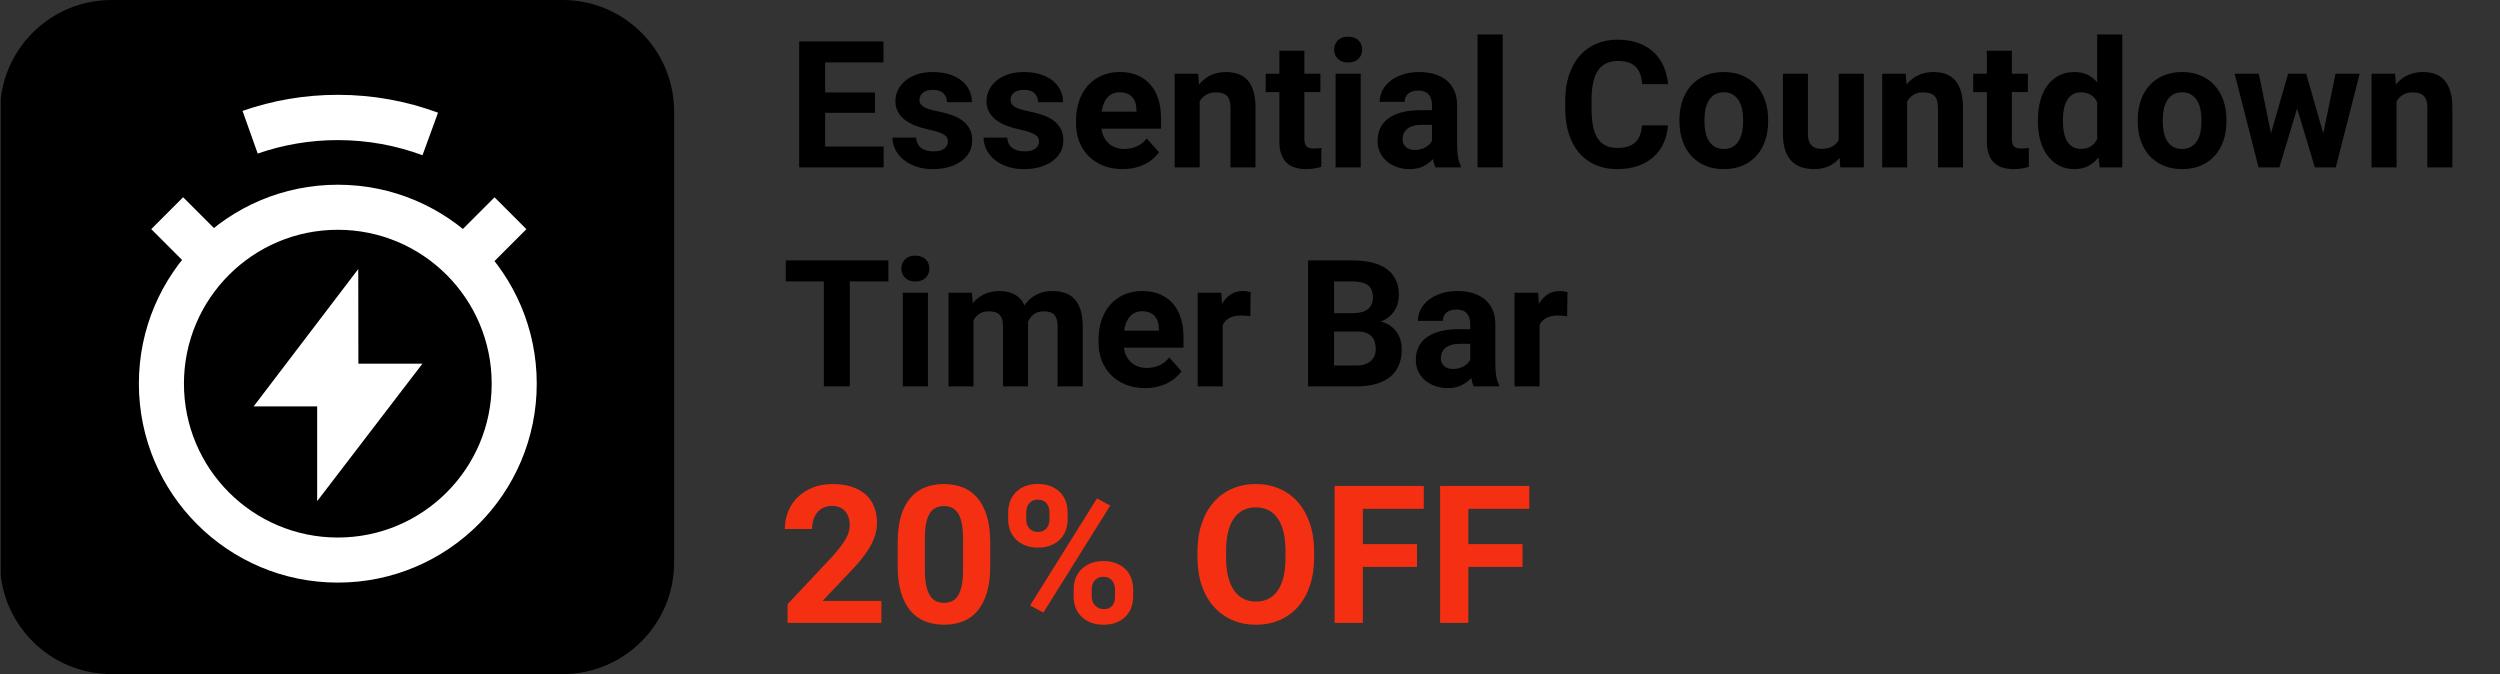 <?xml version="1.0" encoding="utf-8"?>
<!-- Generator: Adobe Illustrator 28.0.0, SVG Export Plug-In . SVG Version: 6.00 Build 0)  -->
<svg version="1.1" id="Layer_1" xmlns="http://www.w3.org/2000/svg" xmlns:xlink="http://www.w3.org/1999/xlink" x="0px" y="0px"
	 viewBox="0 0 1298 350" style="enable-background:new 0 0 1298 350;" xml:space="preserve">
<rect x="0" y="0" width="1298" height="350" fill="#333333" stroke="none"/>
<style type="text/css">
	.st0{enable-background:new    ;}
	.st1{fill:#F53012;}
	.st2{clip-path:url(#SVGID_00000160177123358140830490000005330567592223760514_);}
	.st3{fill:#FFFFFF;}
</style>
<g>
	<g transform="translate(554.42, 65.176)">
	</g>
</g>
<g>
	<g transform="translate(553.693, 149.765)">
	</g>
</g>
<g>
	<g transform="translate(731.25, 149.765)">
	</g>
</g>
<g>
	<g transform="translate(443.524, 242.538)">
	</g>
</g>
<g>
	<g class="st0">
		<path d="M454.287,58.555h-25.875v17.52h30.367v10.826h-43.844V21.495h43.754v10.916h-30.277v15.588h25.875V58.555z"/>
		<path d="M492.156,73.469c0-0.689-0.135-1.317-0.404-1.887c-0.27-0.568-0.779-1.101-1.527-1.595
			c-0.749-0.494-1.768-0.966-3.055-1.415c-1.288-0.449-2.95-0.883-4.986-1.303
			c-2.486-0.539-4.784-1.213-6.896-2.022s-3.938-1.812-5.481-3.01c-1.543-1.197-2.748-2.59-3.616-4.178
			c-0.869-1.587-1.303-3.429-1.303-5.525c0-2.036,0.441-3.968,1.325-5.795c0.883-1.826,2.156-3.437,3.818-4.829
			s3.698-2.493,6.109-3.302c2.41-0.809,5.128-1.213,8.153-1.213c3.144,0,5.975,0.39,8.49,1.168
			c2.516,0.779,4.649,1.864,6.401,3.257s3.1,3.048,4.043,4.964c0.943,1.917,1.415,4.014,1.415,6.289h-12.982
			c0-1.856-0.6-3.392-1.797-4.604c-1.198-1.213-3.07-1.819-5.615-1.819c-2.187,0-3.879,0.494-5.076,1.482
			c-1.198,0.988-1.797,2.246-1.797,3.773c0,0.719,0.157,1.355,0.472,1.909c0.315,0.555,0.823,1.063,1.527,1.527
			c0.703,0.465,1.632,0.892,2.785,1.28c1.152,0.39,2.567,0.749,4.245,1.078c2.635,0.51,5.076,1.139,7.322,1.887
			c2.246,0.749,4.185,1.715,5.817,2.897c1.632,1.184,2.912,2.621,3.841,4.312c0.928,1.692,1.393,3.736,1.393,6.132
			c0,2.156-0.479,4.141-1.438,5.952c-0.959,1.812-2.329,3.377-4.11,4.694c-1.782,1.318-3.931,2.352-6.446,3.1
			s-5.331,1.123-8.445,1.123c-3.414,0-6.424-0.479-9.029-1.438s-4.8-2.216-6.581-3.773
			c-1.782-1.557-3.122-3.309-4.021-5.256c-0.898-1.946-1.348-3.908-1.348-5.885h12.309
			c0.06,1.258,0.337,2.344,0.831,3.257c0.494,0.914,1.145,1.655,1.954,2.224
			c0.809,0.569,1.744,0.988,2.808,1.258c1.062,0.27,2.179,0.404,3.347,0.404c2.485,0,4.364-0.472,5.638-1.415
			C491.519,76.232,492.156,74.997,492.156,73.469z"/>
		<path d="M539.458,73.469c0-0.689-0.135-1.317-0.404-1.887c-0.27-0.568-0.779-1.101-1.527-1.595
			c-0.749-0.494-1.768-0.966-3.055-1.415c-1.288-0.449-2.95-0.883-4.986-1.303
			c-2.486-0.539-4.784-1.213-6.896-2.022s-3.938-1.812-5.481-3.01c-1.543-1.197-2.748-2.59-3.616-4.178
			c-0.869-1.587-1.303-3.429-1.303-5.525c0-2.036,0.441-3.968,1.325-5.795c0.883-1.826,2.156-3.437,3.818-4.829
			s3.698-2.493,6.109-3.302c2.41-0.809,5.128-1.213,8.153-1.213c3.144,0,5.975,0.39,8.49,1.168
			c2.516,0.779,4.649,1.864,6.401,3.257s3.1,3.048,4.043,4.964c0.943,1.917,1.415,4.014,1.415,6.289h-12.982
			c0-1.856-0.6-3.392-1.797-4.604c-1.198-1.213-3.07-1.819-5.615-1.819c-2.187,0-3.879,0.494-5.076,1.482
			c-1.198,0.988-1.797,2.246-1.797,3.773c0,0.719,0.157,1.355,0.472,1.909c0.315,0.555,0.823,1.063,1.527,1.527
			c0.703,0.465,1.632,0.892,2.785,1.28c1.152,0.39,2.567,0.749,4.245,1.078c2.635,0.51,5.076,1.139,7.322,1.887
			c2.246,0.749,4.185,1.715,5.817,2.897c1.632,1.184,2.912,2.621,3.841,4.312c0.928,1.692,1.393,3.736,1.393,6.132
			c0,2.156-0.479,4.141-1.438,5.952c-0.959,1.812-2.329,3.377-4.11,4.694c-1.782,1.318-3.931,2.352-6.446,3.1
			s-5.331,1.123-8.445,1.123c-3.414,0-6.424-0.479-9.029-1.438s-4.8-2.216-6.581-3.773
			c-1.782-1.557-3.122-3.309-4.021-5.256c-0.898-1.946-1.348-3.908-1.348-5.885h12.309
			c0.06,1.258,0.337,2.344,0.831,3.257c0.494,0.914,1.145,1.655,1.954,2.224
			c0.809,0.569,1.744,0.988,2.808,1.258c1.062,0.27,2.179,0.404,3.347,0.404c2.485,0,4.364-0.472,5.638-1.415
			C538.822,76.232,539.458,74.997,539.458,73.469z"/>
		<path d="M582.808,87.799c-3.773,0-7.15-0.614-10.13-1.842c-2.981-1.228-5.511-2.904-7.592-5.031
			c-2.082-2.126-3.669-4.619-4.762-7.479c-1.094-2.859-1.64-5.922-1.64-9.187v-1.752
			c0-3.684,0.531-7.06,1.595-10.13c1.062-3.069,2.575-5.712,4.537-7.929c1.961-2.216,4.342-3.945,7.143-5.189
			c2.8-1.242,5.936-1.864,9.411-1.864c3.504,0,6.588,0.577,9.254,1.73c2.665,1.153,4.903,2.771,6.716,4.852
			c1.812,2.082,3.174,4.59,4.088,7.524c0.913,2.936,1.37,6.199,1.37,9.793v5.525h-30.951
			c0.209,1.588,0.636,3.025,1.28,4.312c0.644,1.288,1.467,2.389,2.471,3.302c1.003,0.914,2.179,1.625,3.526,2.134
			c1.348,0.51,2.859,0.764,4.537,0.764c2.365,0,4.552-0.441,6.559-1.325c2.006-0.883,3.728-2.253,5.166-4.11
			l6.379,7.143c-0.779,1.108-1.752,2.187-2.92,3.234c-1.168,1.049-2.546,1.984-4.133,2.808
			c-1.588,0.824-3.377,1.482-5.368,1.977C587.352,87.552,585.173,87.799,582.808,87.799z M581.326,47.909
			c-1.408,0-2.644,0.247-3.706,0.741c-1.063,0.494-1.977,1.184-2.74,2.066c-0.764,0.884-1.386,1.94-1.864,3.167
			c-0.479,1.228-0.824,2.591-1.033,4.088h18.059v-1.033c-0.03-1.287-0.218-2.485-0.561-3.594
			c-0.345-1.107-0.869-2.066-1.572-2.875c-0.704-0.809-1.603-1.438-2.695-1.887
			C584.118,48.133,582.823,47.909,581.326,47.909z"/>
		<path d="M622.115,38.296l0.404,5.615c1.677-2.096,3.698-3.706,6.064-4.829c2.365-1.123,5.001-1.685,7.906-1.685
			c2.306,0,4.402,0.322,6.289,0.966c1.887,0.644,3.504,1.7,4.852,3.167c1.348,1.468,2.388,3.385,3.123,5.75
			c0.733,2.366,1.101,5.271,1.101,8.715v30.906h-12.983V55.905c0-1.557-0.173-2.845-0.517-3.863
			c-0.345-1.018-0.847-1.826-1.505-2.426c-0.659-0.599-1.468-1.025-2.426-1.28
			c-0.959-0.254-2.066-0.382-3.324-0.382c-1.917,0-3.557,0.42-4.919,1.258c-1.363,0.839-2.464,1.977-3.302,3.414
			v34.275H609.896V38.296H622.115z"/>
		<path d="M677.234,26.346v11.949h8.31v9.523h-8.31v24.258c0,1.019,0.104,1.857,0.315,2.516
			c0.209,0.659,0.523,1.176,0.943,1.55c0.419,0.375,0.935,0.629,1.55,0.764c0.613,0.135,1.34,0.202,2.179,0.202
			c0.778,0,1.489-0.029,2.134-0.09c0.644-0.06,1.205-0.135,1.685-0.225v9.838
			c-1.078,0.329-2.254,0.606-3.526,0.831c-1.273,0.225-2.718,0.337-4.335,0.337c-2.127,0-4.043-0.263-5.75-0.786
			s-3.167-1.355-4.38-2.493c-1.213-1.138-2.149-2.62-2.808-4.447c-0.659-1.826-0.988-4.027-0.988-6.604V47.819
			h-7.098v-9.523h7.098V26.346H677.234z"/>
		<path d="M692.688,25.718c0-1.946,0.651-3.549,1.954-4.807s3.077-1.887,5.323-1.887
			c1.107,0,2.111,0.165,3.01,0.494c0.898,0.33,1.662,0.794,2.291,1.393c0.629,0.6,1.115,1.31,1.46,2.134
			c0.344,0.824,0.517,1.715,0.517,2.673c0,0.988-0.173,1.895-0.517,2.718c-0.345,0.824-0.831,1.535-1.46,2.134
			c-0.629,0.6-1.393,1.063-2.291,1.393c-0.898,0.33-1.902,0.494-3.01,0.494c-1.108,0-2.111-0.164-3.01-0.494
			c-0.898-0.329-1.662-0.793-2.291-1.393c-0.629-0.599-1.116-1.31-1.46-2.134
			C692.859,27.612,692.688,26.706,692.688,25.718z M706.479,86.901h-13.027V38.296h13.027V86.901z"/>
		<path d="M745.336,86.901c-0.6-1.168-1.033-2.62-1.303-4.357c-1.318,1.468-2.973,2.711-4.964,3.728
			c-1.992,1.018-4.425,1.527-7.3,1.527c-2.336,0-4.515-0.359-6.536-1.078s-3.773-1.722-5.256-3.01
			c-1.482-1.287-2.644-2.822-3.481-4.604c-0.839-1.781-1.258-3.735-1.258-5.862c0-2.545,0.472-4.807,1.415-6.783
			s2.358-3.653,4.245-5.031c1.887-1.377,4.229-2.426,7.03-3.144c2.8-0.719,6.057-1.078,9.771-1.078h5.795
			v-2.785c0-2.246-0.577-4.043-1.73-5.391c-1.153-1.348-2.973-2.022-5.458-2.022c-2.187,0-3.901,0.524-5.144,1.572
			c-1.243,1.049-1.864,2.486-1.864,4.312h-12.982c0-2.096,0.486-4.088,1.46-5.975
			c0.973-1.887,2.358-3.533,4.155-4.941c1.797-1.407,3.968-2.522,6.514-3.347
			c2.545-0.823,5.391-1.235,8.535-1.235c2.814,0,5.42,0.359,7.816,1.078c2.396,0.719,4.462,1.79,6.199,3.212
			c1.736,1.423,3.092,3.205,4.065,5.346c0.973,2.142,1.46,4.635,1.46,7.479v20.574c0,1.378,0.045,2.613,0.135,3.706
			c0.09,1.094,0.209,2.082,0.359,2.965c0.149,0.884,0.344,1.678,0.584,2.381c0.239,0.704,0.523,1.37,0.854,1.999
			v0.764H745.336z M734.6,77.872c1.107,0,2.134-0.135,3.077-0.404s1.789-0.621,2.538-1.056
			c0.748-0.434,1.399-0.935,1.954-1.505c0.554-0.568,0.995-1.152,1.325-1.752v-8.355h-5.346
			c-1.707,0-3.189,0.188-4.447,0.561c-1.258,0.375-2.291,0.898-3.1,1.572s-1.408,1.468-1.797,2.381
			c-0.39,0.914-0.584,1.909-0.584,2.987c0,1.617,0.568,2.95,1.707,3.998
			C731.065,77.348,732.623,77.872,734.6,77.872z"/>
		<path d="M780.195,86.901H767.168v-69h13.027V86.901z"/>
		<path d="M865.996,65.114c-0.24,3.324-0.988,6.379-2.246,9.164s-2.995,5.174-5.211,7.165
			c-2.217,1.992-4.904,3.549-8.063,4.672c-3.16,1.123-6.761,1.685-10.804,1.685c-4.193,0-7.959-0.727-11.298-2.179
			c-3.34-1.452-6.17-3.541-8.49-6.267c-2.321-2.725-4.104-6.026-5.346-9.905
			c-1.243-3.878-1.864-8.227-1.864-13.05v-4.312c0-4.821,0.644-9.179,1.932-13.072
			c1.287-3.893,3.106-7.202,5.458-9.928c2.351-2.725,5.203-4.821,8.558-6.289
			c3.353-1.467,7.098-2.201,11.23-2.201c4.072,0,7.674,0.577,10.804,1.73c3.129,1.153,5.787,2.756,7.974,4.807
			c2.186,2.052,3.893,4.492,5.121,7.322c1.228,2.83,2.006,5.907,2.336,9.231h-13.477
			c-0.15-1.946-0.487-3.668-1.011-5.166c-0.524-1.497-1.28-2.755-2.269-3.773
			c-0.988-1.018-2.262-1.789-3.818-2.313c-1.558-0.523-3.444-0.786-5.66-0.786c-4.553,0-7.944,1.655-10.175,4.964
			c-2.231,3.31-3.347,8.438-3.347,15.386v4.402c0,3.385,0.247,6.35,0.741,8.895
			c0.494,2.546,1.272,4.672,2.336,6.379c1.062,1.707,2.44,2.987,4.133,3.841c1.691,0.854,3.735,1.28,6.132,1.28
			c2.126,0,3.96-0.239,5.503-0.719c1.542-0.478,2.83-1.205,3.863-2.179c1.033-0.973,1.834-2.193,2.403-3.661
			c0.568-1.467,0.928-3.174,1.078-5.121H865.996z"/>
		<path d="M871.971,62.149c0-3.533,0.509-6.812,1.527-9.838c1.018-3.024,2.5-5.638,4.447-7.839
			c1.946-2.201,4.35-3.931,7.21-5.189c2.859-1.258,6.116-1.887,9.771-1.887c3.684,0,6.963,0.629,9.838,1.887
			s5.293,2.987,7.255,5.189c1.961,2.201,3.451,4.814,4.47,7.839c1.018,3.025,1.527,6.305,1.527,9.838v0.943
			c0,3.564-0.51,6.851-1.527,9.86c-1.019,3.01-2.509,5.615-4.47,7.816c-1.962,2.201-4.365,3.924-7.21,5.166
			c-2.846,1.242-6.109,1.864-9.793,1.864s-6.956-0.622-9.815-1.864c-2.86-1.242-5.271-2.965-7.232-5.166
			c-1.962-2.201-3.452-4.807-4.47-7.816c-1.019-3.01-1.527-6.296-1.527-9.86V62.149z M884.953,63.093
			c0,1.977,0.18,3.834,0.539,5.57c0.359,1.737,0.935,3.242,1.73,4.515c0.793,1.273,1.826,2.284,3.1,3.032
			c1.272,0.749,2.837,1.123,4.694,1.123c1.797,0,3.331-0.374,4.604-1.123c1.272-0.748,2.313-1.759,3.122-3.032
			c0.809-1.272,1.393-2.777,1.752-4.515c0.359-1.736,0.539-3.594,0.539-5.57v-0.943
			c0-1.916-0.18-3.735-0.539-5.458c-0.359-1.722-0.943-3.234-1.752-4.537s-1.857-2.336-3.144-3.1
			c-1.288-0.764-2.846-1.145-4.672-1.145c-1.797,0-3.332,0.382-4.604,1.145c-1.273,0.764-2.307,1.797-3.1,3.1
			c-0.794,1.303-1.37,2.815-1.73,4.537c-0.359,1.723-0.539,3.542-0.539,5.458V63.093z"/>
		<path d="M955.121,81.96c-1.527,1.857-3.385,3.295-5.57,4.312c-2.187,1.018-4.762,1.527-7.727,1.527
			c-2.397,0-4.582-0.337-6.559-1.011s-3.677-1.736-5.099-3.189c-1.423-1.452-2.523-3.324-3.302-5.615
			c-0.779-2.291-1.168-5.038-1.168-8.243V38.296h12.982v31.535c0,1.348,0.172,2.501,0.517,3.459
			c0.344,0.959,0.823,1.73,1.438,2.313c0.613,0.584,1.34,1.011,2.179,1.28c0.838,0.27,1.767,0.404,2.785,0.404
			c2.336,0,4.237-0.404,5.705-1.213c1.467-0.809,2.59-1.932,3.369-3.369V38.296h13.027v48.605h-12.219
			L955.121,81.96z"/>
		<path d="M989.441,38.296l0.404,5.615c1.677-2.096,3.698-3.706,6.064-4.829c2.365-1.123,5.001-1.685,7.906-1.685
			c2.306,0,4.402,0.322,6.289,0.966c1.887,0.644,3.504,1.7,4.852,3.167c1.348,1.468,2.388,3.385,3.122,5.75
			c0.733,2.366,1.101,5.271,1.101,8.715v30.906h-12.982V55.905c0-1.557-0.173-2.845-0.517-3.863
			c-0.345-1.018-0.847-1.826-1.505-2.426c-0.659-0.599-1.468-1.025-2.426-1.28
			c-0.959-0.254-2.066-0.382-3.324-0.382c-1.917,0-3.557,0.42-4.919,1.258c-1.363,0.839-2.464,1.977-3.302,3.414
			v34.275h-12.982V38.296H989.441z"/>
		<path d="M1044.561,26.346v11.949h8.31v9.523h-8.31v24.258c0,1.019,0.104,1.857,0.315,2.516
			c0.209,0.659,0.523,1.176,0.943,1.55c0.419,0.375,0.935,0.629,1.55,0.764c0.613,0.135,1.34,0.202,2.179,0.202
			c0.778,0,1.489-0.029,2.134-0.09c0.644-0.06,1.205-0.135,1.685-0.225v9.838
			c-1.078,0.329-2.254,0.606-3.526,0.831c-1.273,0.225-2.718,0.337-4.335,0.337c-2.127,0-4.043-0.263-5.75-0.786
			s-3.167-1.355-4.38-2.493c-1.213-1.138-2.149-2.62-2.808-4.447c-0.659-1.826-0.988-4.027-0.988-6.604V47.819
			h-7.098v-9.523h7.098V26.346H1044.561z"/>
		<path d="M1058.082,62.239c0-3.684,0.427-7.053,1.28-10.107s2.089-5.675,3.706-7.861
			c1.617-2.186,3.608-3.878,5.975-5.076c2.365-1.197,5.061-1.797,8.086-1.797c2.485,0,4.694,0.465,6.626,1.393
			c1.932,0.929,3.631,2.231,5.099,3.908V17.901h13.027v69h-11.725l-0.629-5.166
			c-1.527,1.917-3.31,3.407-5.346,4.47c-2.037,1.062-4.418,1.595-7.143,1.595c-2.995,0-5.668-0.622-8.019-1.864
			c-2.352-1.242-4.335-2.957-5.952-5.144c-1.617-2.186-2.853-4.784-3.706-7.794s-1.28-6.281-1.28-9.815V62.239z
			 M1071.064,63.182c0,1.977,0.164,3.818,0.494,5.525c0.329,1.707,0.86,3.197,1.595,4.47
			c0.733,1.273,1.691,2.276,2.875,3.01c1.183,0.734,2.628,1.101,4.335,1.101c2.096,0,3.841-0.449,5.233-1.348
			s2.478-2.141,3.257-3.728V53.03c-0.779-1.617-1.864-2.867-3.257-3.751c-1.393-0.883-3.107-1.325-5.144-1.325
			c-1.707,0-3.16,0.367-4.357,1.101c-1.198,0.734-2.164,1.745-2.897,3.032c-0.734,1.288-1.273,2.801-1.617,4.537
			c-0.345,1.737-0.517,3.609-0.517,5.615V63.182z"/>
		<path d="M1109.922,62.149c0-3.533,0.509-6.812,1.527-9.838c1.018-3.024,2.5-5.638,4.447-7.839
			c1.946-2.201,4.35-3.931,7.21-5.189c2.859-1.258,6.116-1.887,9.771-1.887c3.684,0,6.963,0.629,9.838,1.887
			s5.293,2.987,7.255,5.189c1.961,2.201,3.451,4.814,4.47,7.839c1.018,3.025,1.527,6.305,1.527,9.838v0.943
			c0,3.564-0.51,6.851-1.527,9.86c-1.019,3.01-2.509,5.615-4.47,7.816c-1.962,2.201-4.365,3.924-7.21,5.166
			c-2.846,1.242-6.109,1.864-9.793,1.864s-6.956-0.622-9.815-1.864c-2.86-1.242-5.271-2.965-7.232-5.166
			c-1.962-2.201-3.452-4.807-4.47-7.816c-1.019-3.01-1.527-6.296-1.527-9.86V62.149z M1122.904,63.093
			c0,1.977,0.18,3.834,0.539,5.57c0.359,1.737,0.935,3.242,1.73,4.515c0.793,1.273,1.826,2.284,3.1,3.032
			c1.272,0.749,2.837,1.123,4.694,1.123c1.797,0,3.331-0.374,4.604-1.123c1.272-0.748,2.313-1.759,3.122-3.032
			c0.809-1.272,1.393-2.777,1.752-4.515c0.359-1.736,0.539-3.594,0.539-5.57v-0.943
			c0-1.916-0.18-3.735-0.539-5.458c-0.359-1.722-0.943-3.234-1.752-4.537s-1.857-2.336-3.144-3.1
			c-1.288-0.764-2.846-1.145-4.672-1.145c-1.797,0-3.332,0.382-4.604,1.145c-1.273,0.764-2.307,1.797-3.1,3.1
			c-0.794,1.303-1.37,2.815-1.73,4.537c-0.359,1.723-0.539,3.542-0.539,5.458V63.093z"/>
		<path d="M1206.234,69.247l6.379-30.951h12.533l-12.398,48.605h-10.871l-9.209-30.592l-9.209,30.592h-10.826
			l-12.398-48.605h12.533l6.334,30.906l8.895-30.906h9.389L1206.234,69.247z"/>
		<path d="M1243.52,38.296l0.404,5.615c1.677-2.096,3.698-3.706,6.064-4.829c2.365-1.123,5.001-1.685,7.906-1.685
			c2.306,0,4.402,0.322,6.289,0.966c1.887,0.644,3.504,1.7,4.852,3.167c1.348,1.468,2.388,3.385,3.122,5.75
			c0.733,2.366,1.101,5.271,1.101,8.715v30.906h-12.982V55.905c0-1.557-0.173-2.845-0.517-3.863
			c-0.345-1.018-0.847-1.826-1.505-2.426c-0.659-0.599-1.468-1.025-2.426-1.28
			c-0.959-0.254-2.066-0.382-3.324-0.382c-1.917,0-3.557,0.42-4.919,1.258c-1.363,0.839-2.464,1.977-3.302,3.414
			v34.275h-12.982V38.296H1243.52z"/>
	</g>
</g>
<g>
	<g class="st0">
		<path d="M461.248,146.113h-20.035v54.49h-13.477v-54.49h-19.766v-10.916h53.277V146.113z"/>
		<path d="M467.986,139.419c0-1.946,0.651-3.549,1.954-4.807s3.077-1.887,5.323-1.887
			c1.107,0,2.111,0.165,3.01,0.494c0.898,0.33,1.662,0.794,2.291,1.393c0.629,0.6,1.115,1.31,1.46,2.134
			c0.344,0.824,0.517,1.715,0.517,2.673c0,0.988-0.173,1.895-0.517,2.718c-0.345,0.824-0.831,1.535-1.46,2.134
			c-0.629,0.6-1.393,1.063-2.291,1.393c-0.898,0.33-1.902,0.494-3.01,0.494c-1.108,0-2.111-0.164-3.01-0.494
			c-0.898-0.329-1.662-0.793-2.291-1.393c-0.629-0.599-1.116-1.31-1.46-2.134
			C468.158,141.314,467.986,140.407,467.986,139.419z M481.777,200.603H468.75v-48.605h13.027V200.603z"/>
		<path d="M504.643,151.997l0.404,5.436c1.617-1.977,3.586-3.526,5.907-4.649c2.32-1.123,5.009-1.685,8.063-1.685
			c2.904,0,5.473,0.584,7.704,1.752c2.231,1.168,3.96,3.055,5.189,5.66c1.587-2.306,3.586-4.117,5.997-5.436
			c2.41-1.317,5.278-1.977,8.602-1.977c2.365,0,4.515,0.33,6.446,0.988c1.932,0.659,3.578,1.723,4.941,3.189
			c1.362,1.468,2.41,3.377,3.144,5.728c0.733,2.352,1.101,5.233,1.101,8.648v30.951h-13.027v-30.951
			c0-1.617-0.173-2.949-0.517-3.998c-0.345-1.048-0.831-1.864-1.46-2.448s-1.393-0.988-2.291-1.213
			s-1.917-0.337-3.055-0.337c-2.007,0-3.684,0.502-5.031,1.505c-1.348,1.004-2.366,2.358-3.055,4.065
			c0,0.15,0.007,0.315,0.022,0.494c0.015,0.18,0.022,0.345,0.022,0.494v32.389h-12.982v-30.861
			c0-1.617-0.165-2.949-0.494-3.998c-0.33-1.048-0.809-1.871-1.438-2.471c-0.629-0.599-1.4-1.018-2.313-1.258
			c-0.914-0.239-1.94-0.359-3.077-0.359c-1.917,0-3.534,0.404-4.852,1.213c-1.318,0.809-2.366,1.932-3.144,3.369
			v34.365h-12.982v-48.605H504.643z"/>
		<path d="M594.486,201.501c-3.773,0-7.15-0.614-10.13-1.842c-2.981-1.228-5.511-2.904-7.592-5.031
			c-2.082-2.126-3.669-4.619-4.762-7.479c-1.094-2.859-1.64-5.922-1.64-9.187v-1.752
			c0-3.684,0.531-7.06,1.595-10.13c1.062-3.069,2.575-5.712,4.537-7.929c1.961-2.216,4.342-3.945,7.143-5.189
			c2.8-1.242,5.936-1.864,9.411-1.864c3.504,0,6.588,0.577,9.254,1.73c2.665,1.153,4.903,2.771,6.716,4.852
			c1.812,2.082,3.174,4.59,4.088,7.524c0.913,2.936,1.37,6.199,1.37,9.793v5.525h-30.951
			c0.209,1.588,0.636,3.025,1.28,4.312c0.644,1.288,1.467,2.389,2.471,3.302c1.003,0.914,2.179,1.625,3.526,2.134
			c1.348,0.51,2.859,0.764,4.537,0.764c2.365,0,4.552-0.441,6.559-1.325c2.006-0.883,3.728-2.253,5.166-4.11
			l6.379,7.143c-0.779,1.108-1.752,2.187-2.92,3.234c-1.168,1.049-2.546,1.984-4.133,2.808
			c-1.588,0.824-3.377,1.482-5.368,1.977C599.03,201.254,596.852,201.501,594.486,201.501z M593.004,161.611
			c-1.408,0-2.644,0.247-3.706,0.741c-1.063,0.494-1.977,1.184-2.74,2.066c-0.764,0.884-1.386,1.94-1.864,3.167
			c-0.479,1.228-0.824,2.591-1.033,4.088h18.059v-1.033c-0.03-1.287-0.218-2.485-0.561-3.594
			c-0.345-1.107-0.869-2.066-1.572-2.875c-0.704-0.809-1.603-1.438-2.695-1.887
			C595.796,161.835,594.501,161.611,593.004,161.611z"/>
		<path d="M649.156,164.171c-0.659-0.09-1.431-0.172-2.313-0.247c-0.884-0.074-1.67-0.112-2.358-0.112
			c-2.546,0-4.604,0.427-6.177,1.28s-2.733,2.089-3.481,3.706v31.805h-12.982v-48.605h12.264l0.359,5.795
			c1.228-2.096,2.74-3.735,4.537-4.919c1.797-1.183,3.893-1.774,6.289-1.774c0.689,0,1.415,0.06,2.179,0.18
			c0.764,0.12,1.385,0.255,1.864,0.404L649.156,164.171z"/>
		<path d="M679.164,200.603v-65.406h22.91c3.803,0,7.202,0.359,10.197,1.078c2.994,0.719,5.532,1.819,7.614,3.302
			c2.081,1.482,3.668,3.347,4.762,5.593c1.093,2.246,1.64,4.896,1.64,7.951c0,1.498-0.188,2.936-0.561,4.312
			c-0.375,1.378-0.943,2.666-1.707,3.863c-0.764,1.198-1.73,2.284-2.897,3.257c-1.168,0.974-2.561,1.774-4.178,2.403
			c1.916,0.479,3.556,1.206,4.919,2.179c1.362,0.974,2.485,2.104,3.369,3.392c0.883,1.288,1.527,2.688,1.932,4.2
			c0.404,1.513,0.606,3.062,0.606,4.649c0,6.35-2.044,11.141-6.132,14.375s-9.905,4.852-17.452,4.852H679.164z
			 M692.641,162.599h9.973c3.443-0.06,6.004-0.786,7.682-2.179c1.677-1.393,2.516-3.376,2.516-5.952
			c0-2.965-0.861-5.099-2.583-6.401c-1.723-1.303-4.44-1.954-8.153-1.954h-9.434V162.599z M692.641,172.122v17.654
			h11.545c1.736,0,3.234-0.217,4.492-0.651c1.258-0.434,2.306-1.033,3.144-1.797
			c0.838-0.764,1.46-1.662,1.864-2.695s0.606-2.163,0.606-3.392c0-1.407-0.18-2.673-0.539-3.796
			s-0.921-2.081-1.685-2.875c-0.764-0.793-1.76-1.399-2.987-1.819c-1.228-0.419-2.695-0.629-4.402-0.629H692.641z"
			/>
		<path d="M765.189,200.603c-0.6-1.168-1.033-2.62-1.303-4.357c-1.318,1.468-2.973,2.711-4.964,3.728
			c-1.992,1.018-4.425,1.527-7.3,1.527c-2.336,0-4.515-0.359-6.536-1.078s-3.773-1.722-5.256-3.01
			c-1.482-1.287-2.644-2.822-3.481-4.604c-0.839-1.781-1.258-3.735-1.258-5.862c0-2.545,0.472-4.807,1.415-6.783
			s2.358-3.653,4.245-5.031c1.887-1.377,4.229-2.426,7.03-3.144c2.8-0.719,6.057-1.078,9.771-1.078h5.795
			v-2.785c0-2.246-0.577-4.043-1.73-5.391c-1.153-1.348-2.973-2.022-5.458-2.022c-2.187,0-3.901,0.524-5.144,1.572
			c-1.243,1.049-1.864,2.486-1.864,4.312h-12.982c0-2.096,0.486-4.088,1.46-5.975
			c0.973-1.887,2.358-3.533,4.155-4.941c1.797-1.407,3.968-2.522,6.514-3.347
			c2.545-0.823,5.391-1.235,8.535-1.235c2.814,0,5.42,0.359,7.816,1.078c2.396,0.719,4.462,1.79,6.199,3.212
			c1.736,1.423,3.092,3.205,4.065,5.346c0.973,2.142,1.46,4.635,1.46,7.479v20.574c0,1.378,0.045,2.613,0.135,3.706
			c0.09,1.094,0.209,2.082,0.359,2.965c0.149,0.884,0.344,1.678,0.584,2.381c0.239,0.704,0.523,1.37,0.854,1.999
			v0.764H765.189z M754.453,191.573c1.107,0,2.134-0.135,3.077-0.404s1.789-0.621,2.538-1.056
			c0.748-0.434,1.399-0.935,1.954-1.505c0.554-0.568,0.995-1.152,1.325-1.752v-8.355h-5.346
			c-1.707,0-3.189,0.188-4.447,0.561c-1.258,0.375-2.291,0.898-3.1,1.572s-1.408,1.468-1.797,2.381
			c-0.39,0.914-0.584,1.909-0.584,2.987c0,1.617,0.568,2.95,1.707,3.998
			C750.919,191.05,752.477,191.573,754.453,191.573z"/>
		<path d="M813.66,164.171c-0.659-0.09-1.431-0.172-2.313-0.247c-0.884-0.074-1.67-0.112-2.358-0.112
			c-2.546,0-4.604,0.427-6.177,1.28s-2.733,2.089-3.481,3.706v31.805h-12.982v-48.605h12.264l0.359,5.795
			c1.228-2.096,2.74-3.735,4.537-4.919c1.797-1.183,3.893-1.774,6.289-1.774c0.689,0,1.415,0.06,2.179,0.18
			c0.764,0.12,1.385,0.255,1.864,0.404L813.66,164.171z"/>
	</g>
</g>
<g class="st0">
	<path class="st1" d="M457.628,323.384h-48.73v-9.668l22.998-24.512c1.725-1.888,3.182-3.613,4.37-5.176
		c1.188-1.562,2.148-2.994,2.881-4.297c0.732-1.302,1.253-2.515,1.562-3.638c0.309-1.123,0.464-2.205,0.464-3.247
		c0-3.157-0.798-5.64-2.393-7.446c-1.595-1.807-3.874-2.71-6.836-2.71c-1.66,0-3.133,0.302-4.419,0.903
		c-1.286,0.603-2.36,1.433-3.223,2.49c-0.863,1.059-1.522,2.319-1.978,3.784
		c-0.456,1.465-0.684,3.061-0.684,4.785h-14.16c0-3.189,0.569-6.201,1.709-9.033
		c1.139-2.832,2.783-5.306,4.932-7.422c2.148-2.115,4.744-3.792,7.788-5.029c3.043-1.236,6.47-1.855,10.278-1.855
		c3.743,0,7.056,0.464,9.937,1.392s5.298,2.255,7.251,3.979c1.953,1.726,3.434,3.842,4.443,6.348
		c1.009,2.507,1.514,5.322,1.514,8.447c0,2.377-0.374,4.672-1.123,6.885c-0.749,2.214-1.807,4.428-3.174,6.641
		c-1.367,2.214-3.019,4.452-4.956,6.714c-1.937,2.263-4.094,4.614-6.47,7.056l-12.549,13.232h30.566V323.384z"/>
	<path class="st1" d="M514.122,293.989c0,5.339-0.578,9.921-1.733,13.745c-1.156,3.825-2.783,6.975-4.883,9.448
		c-2.1,2.475-4.623,4.289-7.568,5.444c-2.946,1.155-6.21,1.733-9.79,1.733c-3.581,0-6.844-0.578-9.79-1.733
		c-2.946-1.155-5.477-2.97-7.593-5.444c-2.116-2.474-3.76-5.623-4.932-9.448
		c-1.172-3.824-1.758-8.406-1.758-13.745v-12.354c0-5.338,0.578-9.92,1.733-13.745
		c1.155-3.824,2.791-6.966,4.907-9.424c2.116-2.457,4.639-4.264,7.568-5.42c2.93-1.155,6.185-1.733,9.766-1.733
		c3.581,0,6.844,0.578,9.79,1.733c2.946,1.156,5.477,2.963,7.593,5.42c2.116,2.458,3.76,5.6,4.932,9.424
		c1.172,3.825,1.758,8.407,1.758,13.745V293.989z M500.011,279.634c0-3.157-0.22-5.811-0.659-7.959
		s-1.091-3.882-1.953-5.2c-0.863-1.318-1.913-2.271-3.149-2.856c-1.237-0.586-2.637-0.879-4.199-0.879
		s-2.954,0.293-4.175,0.879s-2.254,1.538-3.101,2.856c-0.847,1.318-1.489,3.052-1.929,5.2
		s-0.659,4.802-0.659,7.959v16.211c0,3.19,0.228,5.876,0.684,8.057c0.456,2.182,1.106,3.947,1.953,5.298
		c0.846,1.352,1.888,2.319,3.125,2.905c1.237,0.586,2.637,0.879,4.199,0.879s2.962-0.293,4.199-0.879
		c1.237-0.586,2.271-1.554,3.101-2.905c0.83-1.351,1.465-3.116,1.904-5.298c0.44-2.181,0.659-4.866,0.659-8.057
		V279.634z"/>
	<path class="st1" d="M523.448,265.962c0-2.018,0.334-3.914,1.001-5.689c0.667-1.773,1.652-3.328,2.954-4.663
		c1.302-1.334,2.905-2.393,4.81-3.174s4.109-1.172,6.616-1.172c2.539,0,4.777,0.391,6.714,1.172
		c1.937,0.781,3.556,1.84,4.858,3.174c1.302,1.335,2.278,2.89,2.93,4.663c0.651,1.774,0.977,3.671,0.977,5.689
		v3.76c0,1.986-0.326,3.866-0.977,5.64c-0.651,1.774-1.628,3.32-2.93,4.639
		c-1.302,1.318-2.905,2.368-4.81,3.149s-4.126,1.172-6.665,1.172c-2.507,0-4.729-0.391-6.665-1.172
		c-1.937-0.781-3.557-1.831-4.858-3.149c-1.302-1.318-2.287-2.864-2.954-4.639c-0.667-1.773-1.001-3.653-1.001-5.64
		V265.962z M532.823,269.722c0,0.847,0.122,1.66,0.366,2.441s0.626,1.474,1.147,2.075
		c0.52,0.603,1.155,1.083,1.904,1.44c0.749,0.358,1.644,0.537,2.686,0.537c1.009,0,1.888-0.179,2.637-0.537
		c0.749-0.357,1.367-0.838,1.855-1.44c0.488-0.602,0.855-1.294,1.099-2.075s0.366-1.595,0.366-2.441v-3.76
		c0-0.846-0.122-1.668-0.366-2.466c-0.244-0.797-0.61-1.497-1.099-2.1c-0.488-0.602-1.115-1.082-1.88-1.44
		c-0.765-0.357-1.669-0.537-2.71-0.537c-1.009,0-1.888,0.18-2.637,0.537c-0.749,0.358-1.375,0.839-1.88,1.44
		c-0.505,0.603-0.879,1.303-1.123,2.1c-0.244,0.798-0.366,1.62-0.366,2.466V269.722z M541.71,318.062
		l-6.885-3.711l34.717-55.566l6.885,3.711L541.71,318.062z M557.433,305.952c0-1.985,0.334-3.873,1.001-5.664
		c0.667-1.79,1.66-3.345,2.978-4.663s2.93-2.368,4.834-3.149s4.109-1.172,6.616-1.172
		c2.539,0,4.777,0.391,6.714,1.172c1.937,0.781,3.556,1.831,4.858,3.149c1.302,1.318,2.278,2.873,2.93,4.663
		c0.651,1.791,0.977,3.679,0.977,5.664v3.809c0,2.019-0.326,3.906-0.977,5.664
		c-0.651,1.758-1.628,3.305-2.93,4.639c-1.302,1.335-2.905,2.385-4.81,3.149s-4.126,1.147-6.665,1.147
		c-2.507,0-4.729-0.383-6.665-1.147c-1.937-0.765-3.564-1.815-4.883-3.149c-1.318-1.334-2.312-2.881-2.978-4.639
		c-0.667-1.758-1.001-3.646-1.001-5.664V305.952z M566.808,309.761c0,0.847,0.146,1.66,0.44,2.441
		s0.708,1.474,1.245,2.075c0.537,0.603,1.18,1.083,1.929,1.44c0.749,0.358,1.595,0.537,2.539,0.537
		c1.172,0,2.14-0.179,2.905-0.537c0.765-0.357,1.375-0.838,1.831-1.44c0.456-0.602,0.773-1.294,0.952-2.075
		c0.179-0.781,0.269-1.595,0.269-2.441v-3.809c0-0.846-0.122-1.66-0.366-2.441s-0.619-1.473-1.123-2.075
		c-0.505-0.602-1.14-1.082-1.904-1.44c-0.765-0.357-1.652-0.537-2.661-0.537c-1.009,0-1.897,0.18-2.661,0.537
		c-0.765,0.358-1.4,0.839-1.904,1.44c-0.505,0.603-0.879,1.294-1.123,2.075s-0.366,1.596-0.366,2.441V309.761z"
		/>
	<path class="st1" d="M682.286,289.448c0,5.436-0.732,10.312-2.197,14.624c-1.465,4.314-3.524,7.968-6.177,10.962
		c-2.653,2.995-5.835,5.298-9.546,6.909s-7.797,2.417-12.256,2.417c-4.46,0-8.545-0.806-12.256-2.417
		s-6.909-3.914-9.595-6.909c-2.686-2.994-4.777-6.648-6.274-10.962c-1.498-4.312-2.246-9.188-2.246-14.624v-3.125
		c0-5.403,0.74-10.27,2.222-14.6c1.481-4.329,3.556-8.008,6.226-11.035c2.669-3.027,5.859-5.347,9.57-6.958
		s7.796-2.417,12.256-2.417c4.459,0,8.545,0.806,12.256,2.417s6.9,3.931,9.57,6.958
		c2.669,3.027,4.744,6.706,6.226,11.035c1.48,4.33,2.222,9.196,2.222,14.6V289.448z M667.442,286.226
		c0-7.454-1.335-13.118-4.004-16.992c-2.67-3.873-6.479-5.811-11.426-5.811c-4.948,0-8.757,1.938-11.426,5.811
		c-2.669,3.874-4.004,9.538-4.004,16.992v3.223c0,3.711,0.35,6.991,1.05,9.839
		c0.7,2.849,1.709,5.241,3.027,7.178c1.318,1.938,2.938,3.402,4.858,4.394c1.92,0.993,4.117,1.489,6.592,1.489
		c4.947,0,8.74-1.953,11.377-5.859s3.955-9.586,3.955-17.041V286.226z"/>
	<path class="st1" d="M735.704,294.331h-28.125v29.053h-14.648v-71.094h46.289v11.865h-31.641v18.359h28.125V294.331z"/>
	<path class="st1" d="M790.489,294.331h-28.125v29.053h-14.648v-71.094h46.289v11.865h-31.641v18.359h28.125V294.331z"/>
</g>
<g>
	<g>
		<g>
			<defs>
				<path id="SVGID_1_" d="M292.07,350H57.93C25.936,350,0,324.064,0,292.07V57.93C0,25.936,25.936,0,57.93,0
					h234.14C324.064,0,350,25.936,350,57.93v234.14C350,324.064,324.064,350,292.07,350z"/>
			</defs>
			<clipPath id="SVGID_00000098194032103752193090000005272140389863839127_">
				<use xlink:href="#SVGID_1_"  style="overflow:visible;"/>
			</clipPath>
			
				<rect x="0.391" style="clip-path:url(#SVGID_00000098194032103752193090000005272140389863839127_);" width="350" height="350"/>
			<g style="clip-path:url(#SVGID_00000098194032103752193090000005272140389863839127_);">
				<circle class="st3" cx="175.391" cy="199.196" r="103.288"/>
				<circle cx="175.391" cy="199.196" r="79.891"/>
				<path class="st3" d="M175.391,72.739c15.464,0,30.278,2.778,43.974,7.858l8.055-22.095
					c-16.209-5.996-33.736-9.274-52.03-9.274c-17.332,0-33.977,2.942-49.465,8.351l7.886,22.156
					C146.835,75.204,160.825,72.739,175.391,72.739z"/>
				
					<rect x="83.565" y="107.176" transform="matrix(0.707 -0.707 0.707 0.707 -56.333 102.258)" class="st3" width="23.409" height="23.906"/>
				
					<rect x="244.87" y="107.176" transform="matrix(-0.707 -0.707 0.707 -0.707 353.762 384.79)" class="st3" width="23.409" height="23.906"/>
				<polygon class="st3" points="186.011,139.677 131.685,211.008 164.669,211.008 164.669,260.198 219.337,188.81 
					186.068,188.81 				"/>
			</g>
		</g>
	</g>
</g>
</svg>
